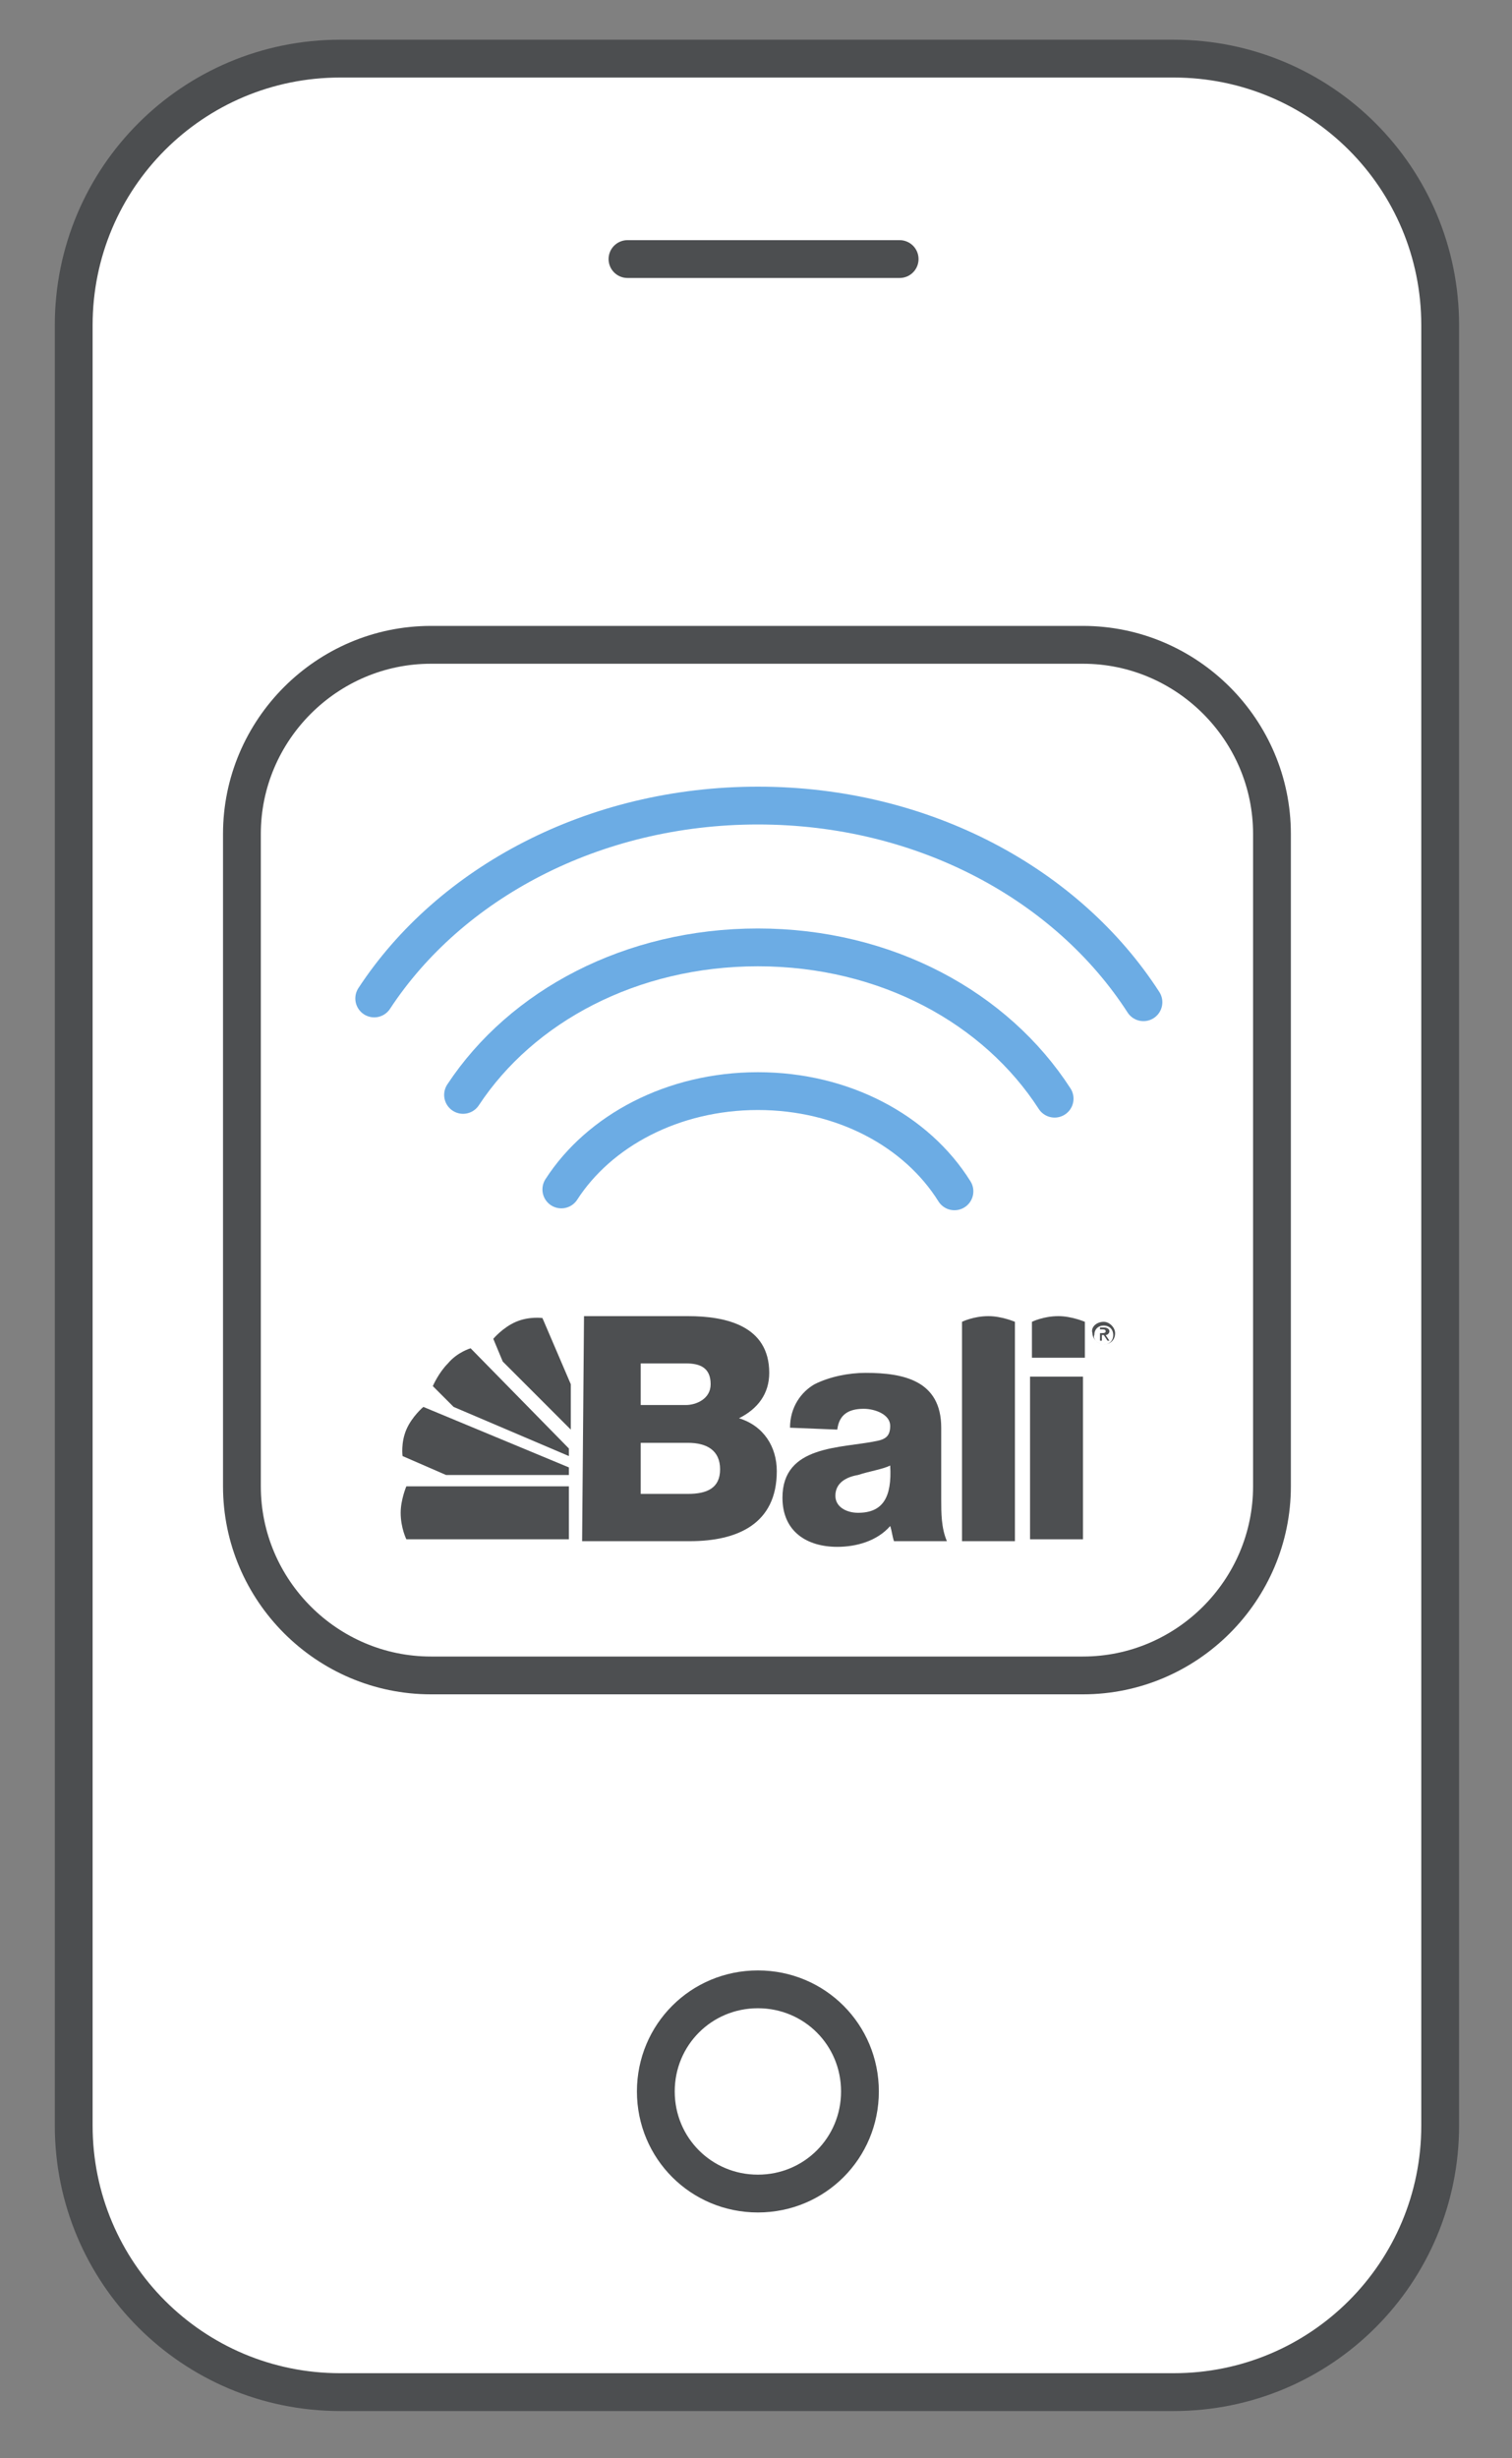 <?xml version="1.0" encoding="utf-8"?>
<!-- Generator: Adobe Illustrator 26.3.1, SVG Export Plug-In . SVG Version: 6.00 Build 0)  -->
<svg version="1.1" id="Layer_1" xmlns="http://www.w3.org/2000/svg" xmlns:xlink="http://www.w3.org/1999/xlink" x="0px" y="0px"
	 viewBox="0 0 80 130" style="enable-background:new 0 0 80 130;" xml:space="preserve">
<rect x="0" y="0" width="80" height="130" fill="#808080" stroke="none"/>
<style type="text/css">
	.st0{fill:#FFFFFF;}
	.st1{fill:none;stroke:#4C4E50;stroke-width:2;stroke-linecap:round;stroke-linejoin:round;stroke-miterlimit:10;}
	.st2{fill:none;stroke:#6CACE4;stroke-width:2;stroke-linecap:round;stroke-linejoin:round;stroke-miterlimit:10;}
	.st3{fill:#4D4F51;}
	.st4{fill:none;stroke:#4D4F51;stroke-width:2;stroke-linecap:round;stroke-linejoin:round;stroke-miterlimit:10;}
</style>
<path class="st0" d="M62.1,3.1H18c-7.8,0-14.1,6.3-14.1,14.1v95.2c0,7.8,6.3,14.1,14.1,14.1h44.1c7.8,0,14.1-6.3,14.1-14.1V17.2
	C76.2,9.4,69.9,3.1,62.1,3.1"/>
<path class="st1" d="M62.1,3.1H18c-7.8,0-14.1,6.3-14.1,14.1v95.2c0,7.8,6.3,14.1,14.1,14.1h44.1c7.8,0,14.1-6.3,14.1-14.1V17.2
	C76.2,9.4,69.9,3.1,62.1,3.1z"/>
<path class="st1" d="M40.1,105.2c-3,0-5.4,2.4-5.4,5.4s2.4,5.4,5.4,5.4s5.4-2.4,5.4-5.4S43.1,105.2,40.1,105.2z"/>
<line class="st1" x1="33.2" y1="13.7" x2="47.6" y2="13.7"/>
<path class="st2" d="M29.7,62.9c2-3.1,5.9-5.2,10.4-5.2s8.4,2.1,10.4,5.3"/>
<path class="st2" d="M24.5,57.9c3.1-4.7,8.9-7.8,15.6-7.8c6.8,0,12.6,3.2,15.7,8"/>
<path class="st2" d="M19.8,52.8c4-6.1,11.6-10.2,20.3-10.2c8.8,0,16.4,4.2,20.4,10.4"/>
<path class="st3" d="M21.5,78.6c0,0-0.3,0.7-0.3,1.4c0,0.8,0.3,1.4,0.3,1.4h8.6v-2.8H21.5z"/>
<path class="st3" d="M33.9,79h2.5c1,0,1.7-0.3,1.7-1.3s-0.7-1.4-1.7-1.4h-2.5V79z M33.9,74.3h2.4c0.5,0,1.3-0.3,1.3-1.1
	c0-0.9-0.6-1.1-1.3-1.1h-2.4V74.3z M30.9,69.6h5.5c2,0,4.3,0.5,4.3,3c0,1.1-0.6,1.9-1.6,2.4c1.3,0.4,2,1.5,2,2.8
	c0,2.8-2.1,3.7-4.6,3.7h-5.7L30.9,69.6L30.9,69.6z"/>
<path class="st3" d="M45.4,80c1.3,0,1.8-0.8,1.7-2.5c-0.4,0.2-1.1,0.3-1.7,0.5c-0.6,0.1-1.2,0.4-1.2,1.1C44.2,79.7,44.8,80,45.4,80
	 M41.8,75.5c0-1.1,0.6-1.9,1.3-2.3c0.8-0.4,1.8-0.6,2.7-0.6c2,0,4,0.4,4,2.9v3.8c0,0.7,0,1.5,0.3,2.2h-2.8c-0.1-0.3-0.1-0.5-0.2-0.8
	c-0.7,0.8-1.8,1.1-2.8,1.1c-1.6,0-2.9-0.8-2.9-2.6c0-2.8,3.1-2.6,5-3c0.5-0.1,0.7-0.3,0.7-0.8c0-0.6-0.8-0.9-1.4-0.9
	c-0.8,0-1.3,0.3-1.4,1.1L41.8,75.5L41.8,75.5z"/>
<rect x="54.5" y="72.8" class="st3" width="2.8" height="8.6"/>
<path class="st3" d="M53.7,69.9c0,0-0.7-0.3-1.4-0.3c-0.8,0-1.4,0.3-1.4,0.3v11.6h2.8L53.7,69.9z"/>
<path class="st3" d="M57.4,69.9c0,0-0.7-0.3-1.4-0.3c-0.8,0-1.4,0.3-1.4,0.3v1.9h2.8L57.4,69.9z"/>
<path class="st3" d="M58.2,70.5L58.2,70.5c0.2,0,0.3,0,0.3-0.1s-0.1-0.1-0.2-0.1h-0.1V70.5z M58.1,70.2h0.3c0.2,0,0.3,0.1,0.3,0.2
	s-0.1,0.2-0.2,0.2l0.2,0.3h-0.1l-0.2-0.3h-0.1v0.3h-0.1v-0.7H58.1z M58.4,71.1c0.3,0,0.5-0.2,0.5-0.5s-0.2-0.5-0.5-0.5
	s-0.5,0.2-0.5,0.5C57.8,70.8,58.1,71.1,58.4,71.1 M58.4,69.9c0.3,0,0.6,0.3,0.6,0.6c0,0.4-0.3,0.6-0.6,0.6s-0.6-0.3-0.6-0.6
	C57.7,70.2,58,69.9,58.4,69.9"/>
<path class="st3" d="M22.4,74.4c0,0-0.6,0.5-0.9,1.2S21.3,77,21.3,77l2.3,1h6.5v-0.4L22.4,74.4z"/>
<path class="st3" d="M24.9,71.3c0,0-0.7,0.2-1.2,0.8c-0.5,0.5-0.8,1.2-0.8,1.2l1.1,1.1l6.1,2.6v-0.4L24.9,71.3z"/>
<path class="st3" d="M28.7,69.7c0,0-0.7-0.1-1.4,0.2c-0.7,0.3-1.2,0.9-1.2,0.9l0.5,1.2l3.6,3.6v-2.4L28.7,69.7z"/>
<path class="st4" d="M67.3,78.6c0,5.5-4.5,10-10,10H22.8c-5.5,0-10-4.5-10-10V44.1c0-5.5,4.5-10,10-10h34.5c5.5,0,10,4.5,10,10V78.6
	z"/>
</svg>
